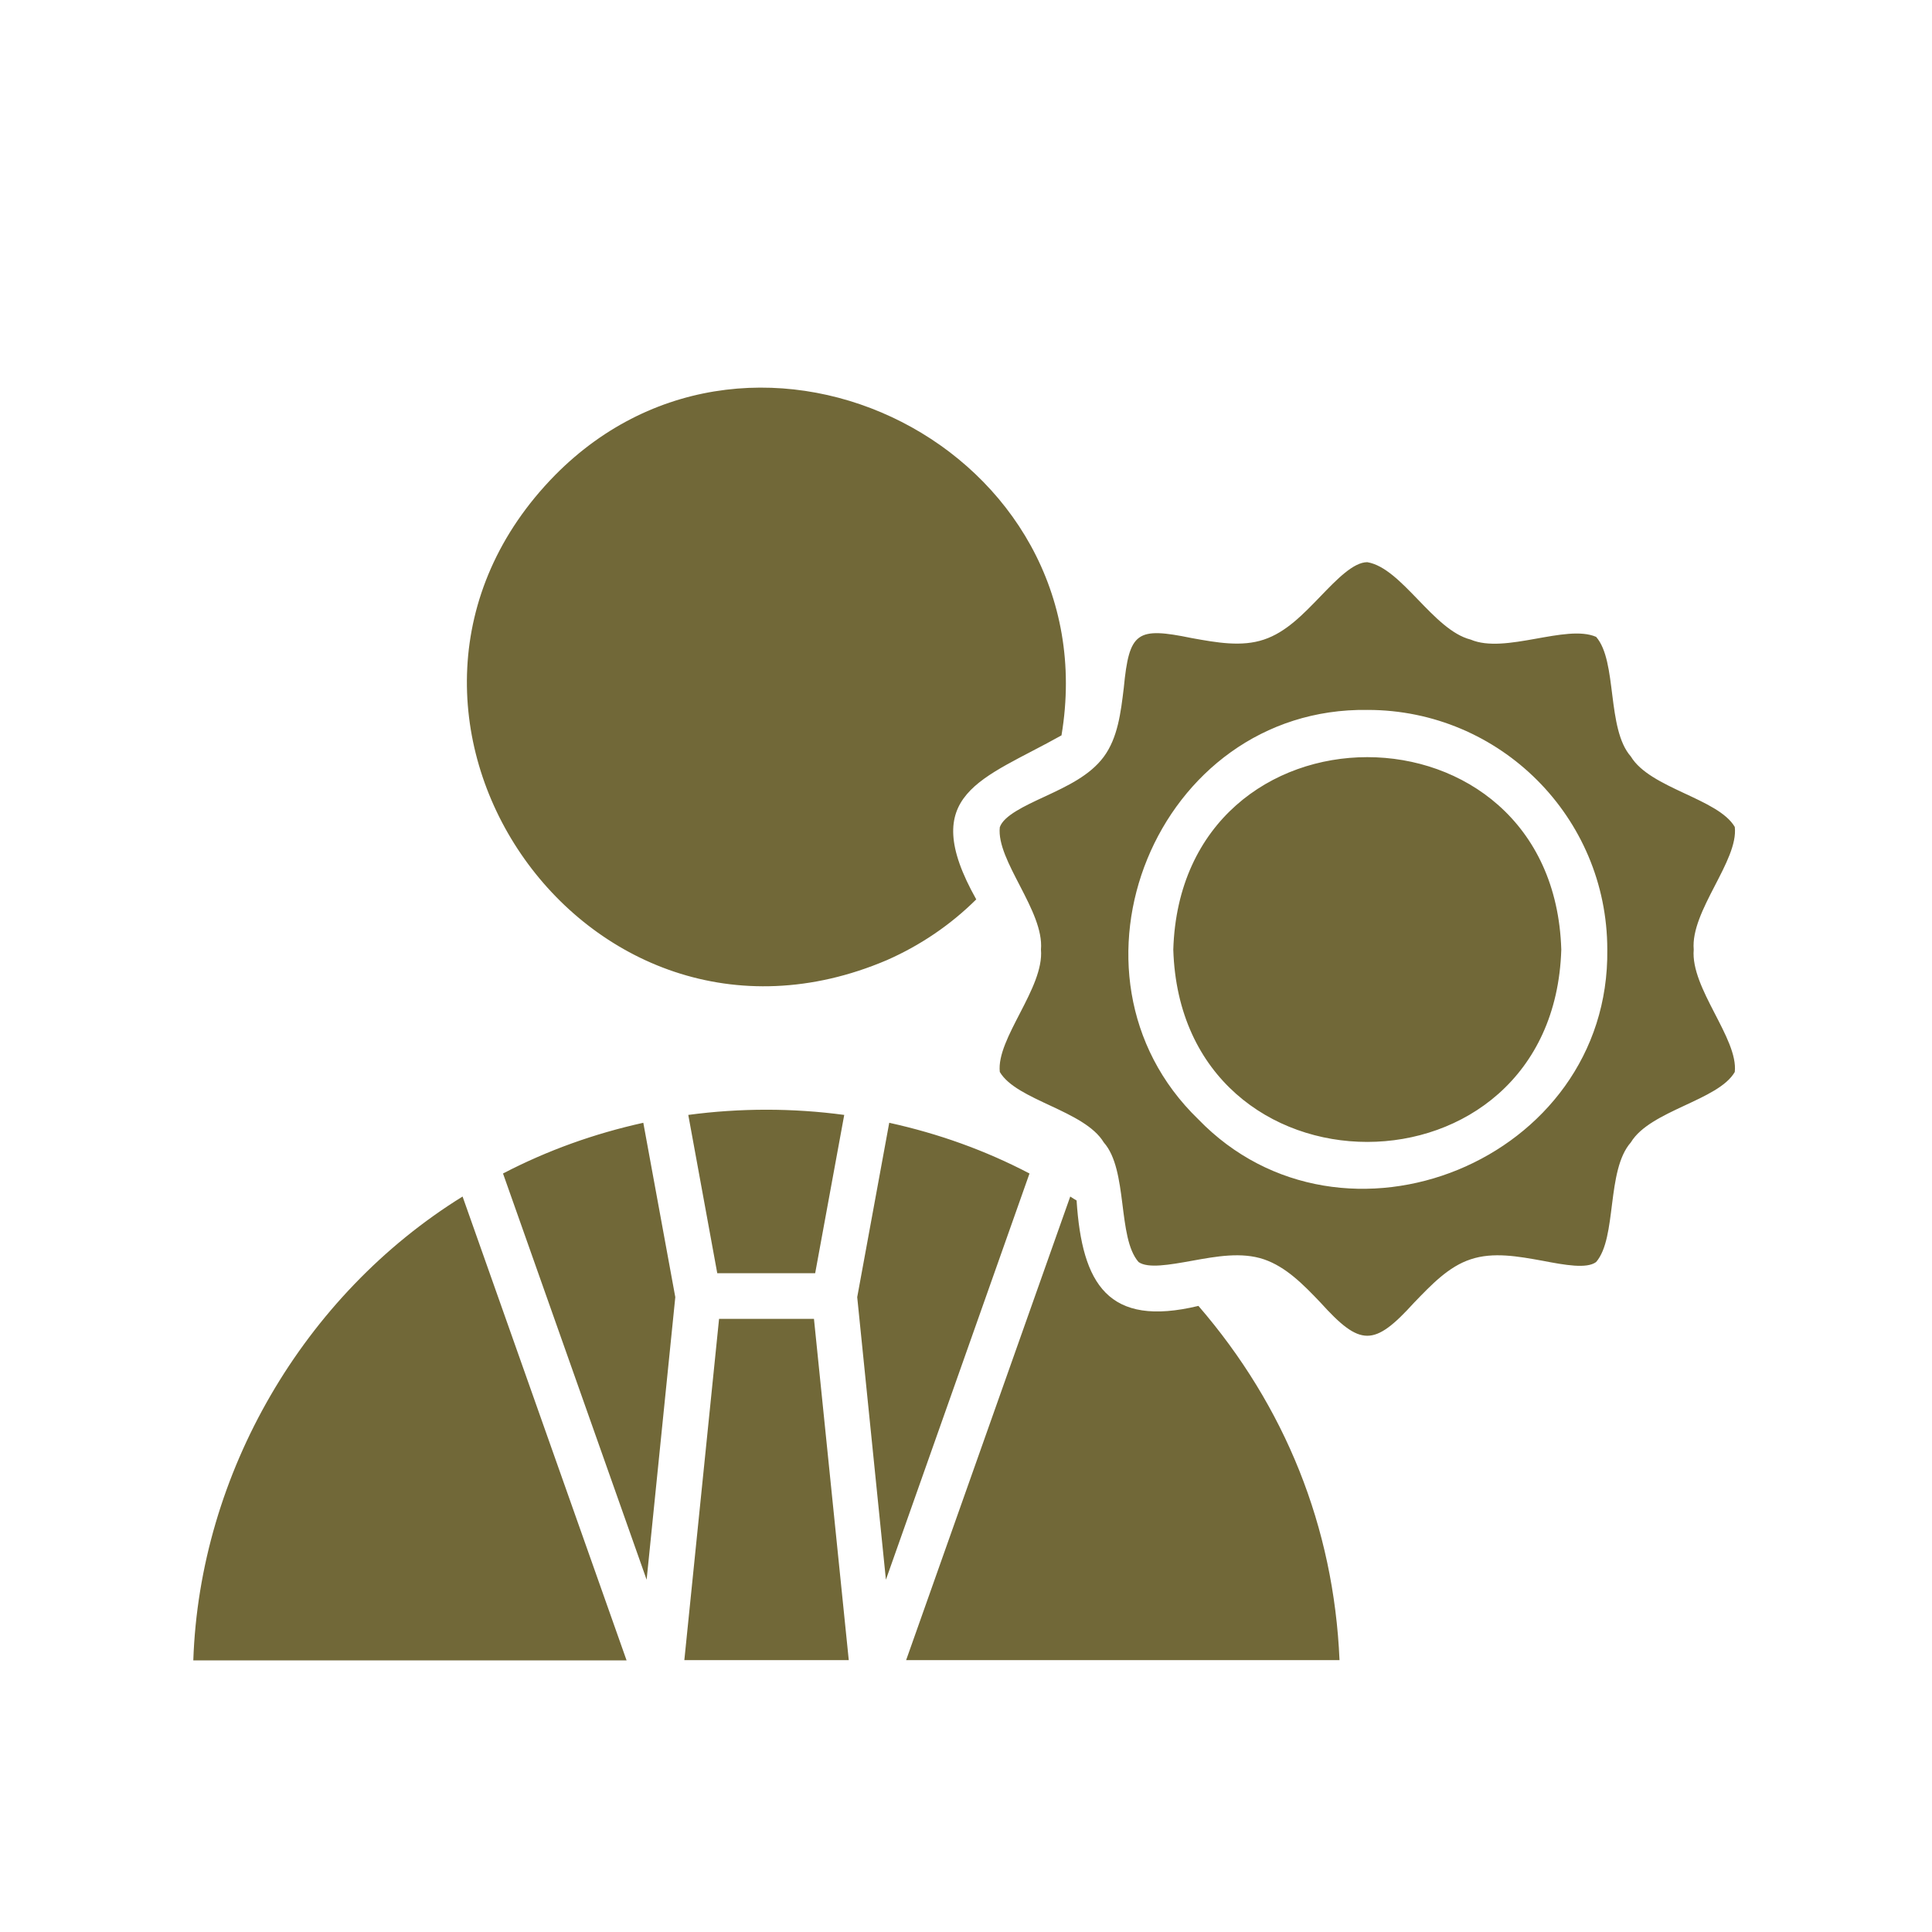 <svg xmlns="http://www.w3.org/2000/svg" xmlns:xlink="http://www.w3.org/1999/xlink" width="100" zoomAndPan="magnify" viewBox="0 0 75 75" height="100" preserveAspectRatio="xMidYMid meet" version="1.0"><defs><clipPath id="1f4dfe6e60"><path d="M 7.5 15 L 67.5 15 L 67.5 64.539 L 7.5 64.539 Z M 7.5 15 " clip-rule="nonzero"/></clipPath></defs><rect x="-7.5" width="90" fill="#ffffff" y="-7.5" height="90" fill-opacity="1"/><rect x="-7.5" width="90" fill="#ffffff" y="-7.5" height="90" fill-opacity="1"/><g clip-path="url(#1f4dfe6e60)"><path fill="#716838" d="M 46.523 50.695 C 49.887 54.59 51.777 59.27 52 64.445 L 35.176 64.445 L 41.547 46.449 C 41.594 46.484 41.746 46.578 41.793 46.602 C 42.004 49.852 43.016 51.539 46.523 50.695 Z M 34.52 43.586 L 33.277 50.355 L 34.391 61.324 L 39.965 45.555 C 38.238 44.652 36.434 44.008 34.52 43.586 Z M 7.504 64.457 L 24.324 64.457 L 17.957 46.449 C 11.785 50.273 7.75 57.195 7.504 64.457 Z M 27.914 51.199 L 26.566 64.445 L 32.949 64.445 L 31.598 51.199 Z M 26.719 43.281 L 27.844 49.426 L 31.645 49.426 L 32.773 43.281 C 30.777 43.012 28.727 43.012 26.719 43.281 Z M 65.75 36.863 C 65.621 38.363 67.484 40.312 67.344 41.613 C 66.711 42.719 64.059 43.105 63.309 44.348 C 62.348 45.438 62.781 48.043 61.961 48.992 C 61.598 49.262 60.75 49.109 59.895 48.945 C 58.934 48.77 57.961 48.594 57.09 48.887 C 56.234 49.168 55.578 49.863 54.898 50.566 C 53.336 52.289 52.809 52.277 51.262 50.566 C 50.594 49.863 49.922 49.18 49.066 48.887 C 48.199 48.594 47.227 48.77 46.262 48.945 C 45.406 49.098 44.562 49.25 44.199 48.992 C 43.367 48.043 43.801 45.426 42.848 44.348 C 42.098 43.105 39.461 42.719 38.812 41.613 C 38.672 40.312 40.539 38.352 40.41 36.863 C 40.539 35.363 38.672 33.414 38.812 32.113 C 38.965 31.664 39.766 31.289 40.551 30.926 C 41.43 30.516 42.309 30.105 42.848 29.379 C 43.391 28.641 43.508 27.676 43.625 26.703 C 43.836 24.52 44.129 24.332 46.262 24.77 C 47.227 24.945 48.199 25.121 49.066 24.828 C 49.922 24.543 50.582 23.852 51.262 23.148 C 51.895 22.492 52.539 21.824 53.078 21.824 C 54.418 22.047 55.637 24.461 57.09 24.828 C 58.43 25.402 60.797 24.215 61.961 24.723 C 62.793 25.672 62.359 28.289 63.309 29.367 C 64.059 30.609 66.699 30.996 67.344 32.102 C 67.496 33.414 65.621 35.363 65.75 36.863 Z M 62.395 36.863 C 62.395 31.723 58.23 27.559 53.09 27.559 C 44.879 27.441 40.691 37.812 46.512 43.445 C 52.129 49.262 62.5 45.062 62.395 36.863 Z M 45.547 36.863 C 45.852 46.824 60.305 46.812 60.609 36.863 C 60.305 26.902 45.852 26.902 45.547 36.863 Z M 34.426 37.273 C 35.73 36.699 36.902 35.902 37.898 34.914 C 35.586 30.797 38.133 30.27 41.207 28.547 C 43.062 17.473 29.359 10.539 21.547 18.445 C 12.629 27.523 22.637 42.293 34.426 37.273 Z M 19.527 45.555 L 25.102 61.324 L 26.215 50.355 L 24.973 43.586 C 23.07 44.008 21.262 44.652 19.527 45.555 Z M 19.527 45.555 " fill-opacity="1" fill-rule="evenodd"/></g></svg>